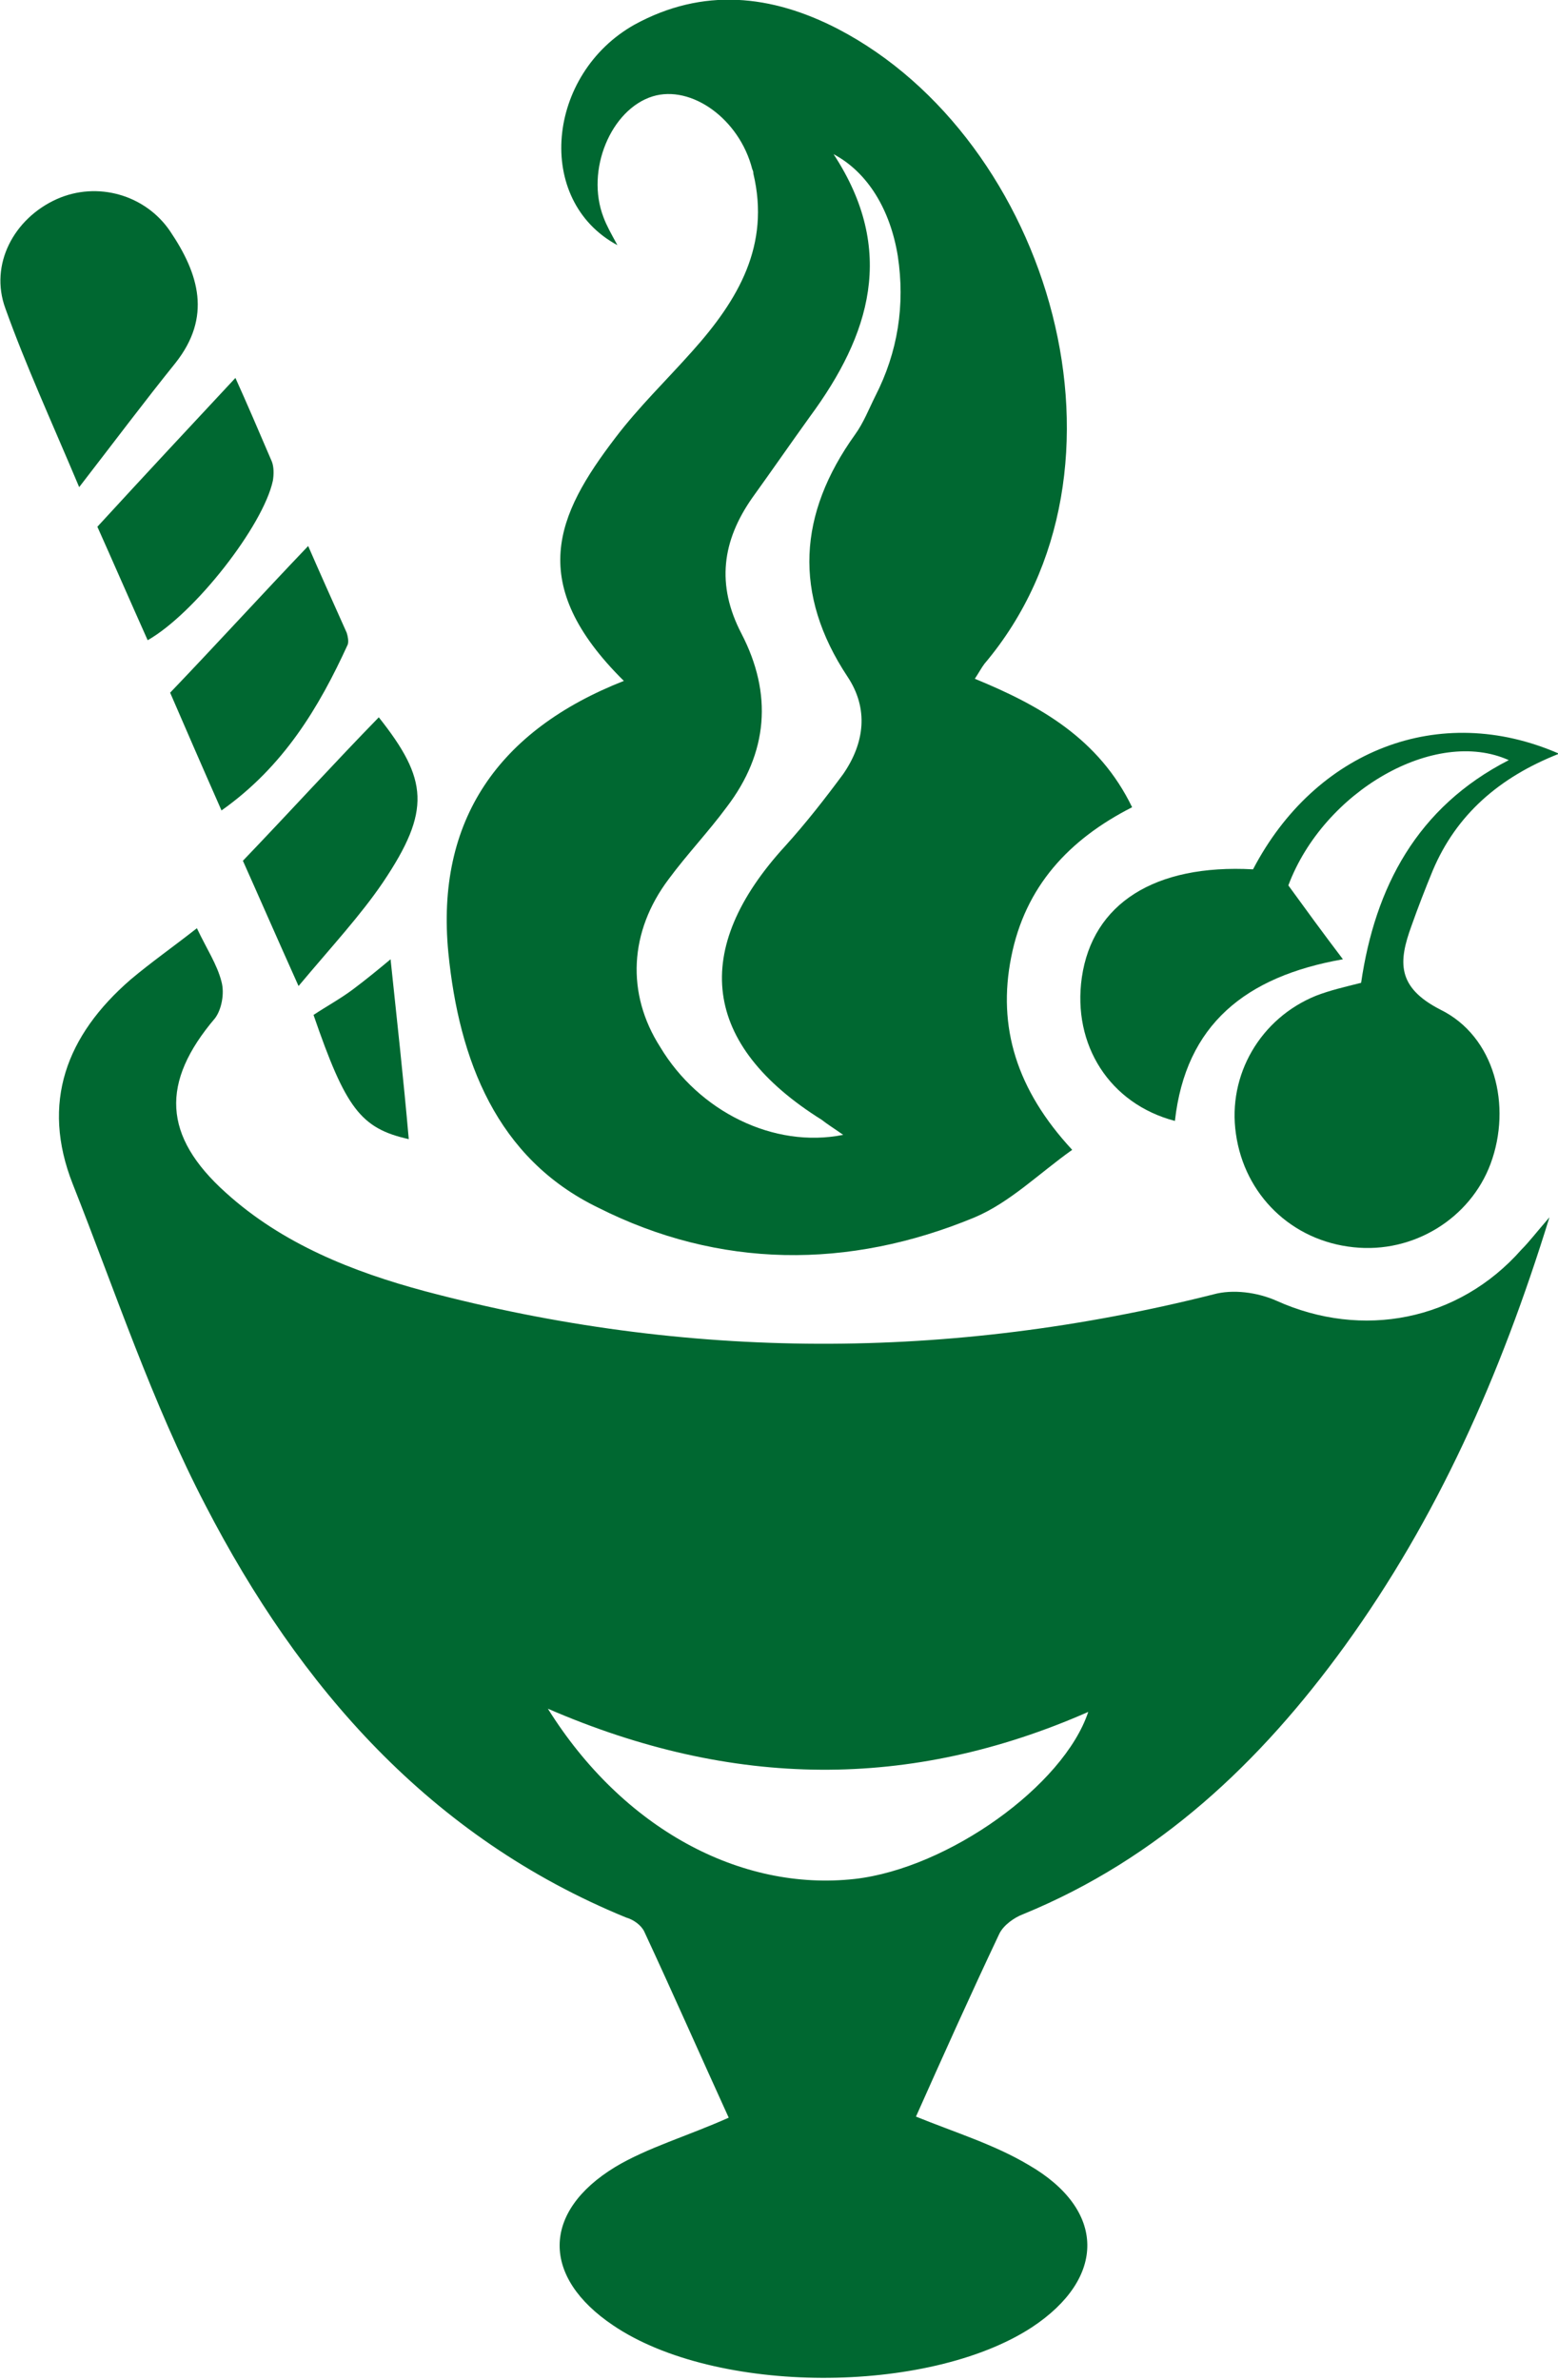 <?xml version="1.0" encoding="utf-8"?>
<!-- Generator: Adobe Illustrator 22.0.1, SVG Export Plug-In . SVG Version: 6.00 Build 0)  -->
<svg version="1.1" id="Layer_1" xmlns="http://www.w3.org/2000/svg" xmlns:xlink="http://www.w3.org/1999/xlink" x="0px" y="0px"
	 viewBox="0 0 145.6 222.3" style="enable-background:new 0 0 145.6 222.3;" xml:space="preserve">
<style type="text/css">
	.st0{fill-rule:evenodd;clip-rule:evenodd;fill:#006831;}
</style>
<g>
	<path class="st0" d="M68.1,197.8c-2.6-5.7-5.2-11.6-7.9-17.4c-0.3-0.6-1-1.1-1.7-1.3c-18.3-7.5-30.5-21.5-39.3-38.5
		c-5-9.6-8.4-19.9-12.4-30c-3-7.6-0.6-13.9,5.4-19.1c1.9-1.6,3.9-3,6.2-4.8c0.9,1.9,1.9,3.4,2.3,5c0.3,1.1,0,2.6-0.6,3.4
		c-5.1,6-4.9,11,1,16.3c5.3,4.8,11.9,7.4,18.6,9.2c24.5,6.5,49.1,6.5,73.7,0.3c1.8-0.5,4.1-0.2,5.9,0.6c8,3.6,17,1.9,22.9-4.8
		c0.7-0.7,1.3-1.5,2.6-3c-4.6,14.9-10.5,28.1-19.1,40c-7.9,10.9-17.4,19.9-30.1,25.1c-0.8,0.3-1.8,1-2.2,1.8
		c-2.7,5.7-5.3,11.5-7.8,17.1c3.7,1.5,7.3,2.6,10.5,4.5c7.3,4.2,7.3,10.6,0.3,15.2c-9.7,6.3-29.5,6.3-39.1-0.2
		c-6.7-4.5-6.7-10.6,0.2-14.8C60.5,200.6,64.3,199.5,68.1,197.8z M51.2,159.6c7,11.2,18,17.1,28.7,15.9c8.7-1,19.5-8.7,21.8-15.6
		C85.1,167.2,68.5,167.1,51.2,159.6z"/>
	<path class="st0" d="M58.3,63.6c-9.2-9.1-6.3-15.5-0.8-22.7c2.2-2.9,4.8-5.4,7.2-8.1C69,28,72,22.9,70.4,16.2c0-0.1,0-0.2-0.1-0.4
		C69.1,11.1,64.6,7.9,61,9c-3.9,1.2-6.3,6.9-4.6,11.3c0.3,0.8,0.7,1.5,1.3,2.6c-7.8-4.2-6.6-16,1.6-20.6c6.4-3.5,12.8-2.8,19,0.4
		C98.1,13,107.4,43.8,92,62c-0.3,0.4-0.5,0.8-0.9,1.4c6.1,2.5,11.6,5.6,14.7,12c-5.9,3-10,7.4-11.3,14c-1.3,6.5,0.5,12.4,5.7,18
		c-3.1,2.2-5.8,4.9-9.1,6.3c-11.8,4.9-23.9,4.8-35.2-0.9C46.4,108.2,42.9,99,41.9,89C40.7,76.6,46.6,68.2,58.3,63.6z M78.8,106
		c-1-0.7-1.5-1-2-1.4c-11.2-7-12.3-15.9-3.4-25.6c1.9-2.1,3.7-4.4,5.4-6.7c2-2.9,2.4-6.1,0.4-9.1c-5.1-7.7-4.6-15.2,0.7-22.6
		c0.8-1.1,1.3-2.4,1.9-3.6c2.1-4.1,2.8-8.5,2.1-13.1c-0.7-4.3-2.8-7.8-6-9.5c5.9,9,3.4,16.9-2.2,24.5c-1.8,2.5-3.6,5.1-5.4,7.6
		c-2.8,4-3.4,8.1-1,12.7c2.9,5.6,2.5,11.1-1.4,16.2c-1.7,2.3-3.7,4.4-5.4,6.7c-3.7,4.9-4,10.7-0.8,15.7
		C65.3,103.8,72.3,107.3,78.8,106z"/>
	<path class="st0" d="M117.1,81.2c5.8-11.1,17.4-15.7,28.6-10.8c-5.6,2.2-9.6,5.7-11.8,10.9c-0.7,1.7-1.4,3.5-2,5.2
		c-1.2,3.3-1.4,5.7,2.7,7.8c5.1,2.5,6.7,9,4.7,14.4c-1.9,5.1-7.2,8.4-12.8,7.8c-5.8-0.6-10.2-4.9-11-10.6
		c-0.8-5.5,2.3-10.8,7.5-12.9c1.3-0.5,2.6-0.8,4.2-1.2c1.3-8.9,5.2-16.4,13.8-20.8c-6.9-3.1-17.3,2.9-20.6,11.7
		c1.6,2.2,3.2,4.4,5.1,6.9c-9.1,1.6-14.7,6.1-15.7,15.1c-6.1-1.6-9.6-7.1-8.7-13.4C102.1,84.4,107.9,80.7,117.1,81.2z"/>
	<path class="st0" d="M7.4,45.5c-2.7-6.4-5-11.4-6.9-16.7c-1.5-4.1,0.8-8.4,4.8-10.2c3.8-1.7,8.3-0.4,10.6,3c2.7,4,3.9,8,0.5,12.3
		C13.5,37.5,10.8,41.1,7.4,45.5z"/>
	<path class="st0" d="M20.7,75.7c-1.9-4.3-3.5-8-4.8-11c4.5-4.7,8.6-9.2,12.9-13.7c1,2.3,2.3,5.2,3.6,8.1c0.1,0.3,0.2,0.8,0.1,1.1
		C29.8,66.1,26.5,71.6,20.7,75.7z"/>
	<path class="st0" d="M27.9,92.1c-2.2-4.9-3.9-8.8-5.2-11.7c4.6-4.8,8.6-9.2,12.7-13.4c4.6,5.8,4.9,8.7,0.4,15.4
		C33.7,85.5,31,88.4,27.9,92.1z"/>
	<path class="st0" d="M22,35.3c1,2.2,2.2,5,3.4,7.8c0.2,0.5,0.2,1.2,0.1,1.8c-0.9,4.2-7.3,12.4-11.7,14.9c-1.7-3.8-3.4-7.7-4.7-10.6
		C13.6,44.3,17.8,39.8,22,35.3z"/>
	<path class="st0" d="M38.2,106.4c-4.5-1-5.9-2.9-8.9-11.6c1.2-0.8,2.5-1.5,3.7-2.4c1.2-0.9,2.3-1.8,3.5-2.8
		C37.1,95.3,37.7,100.7,38.2,106.4z"/>
</g>
</svg>
